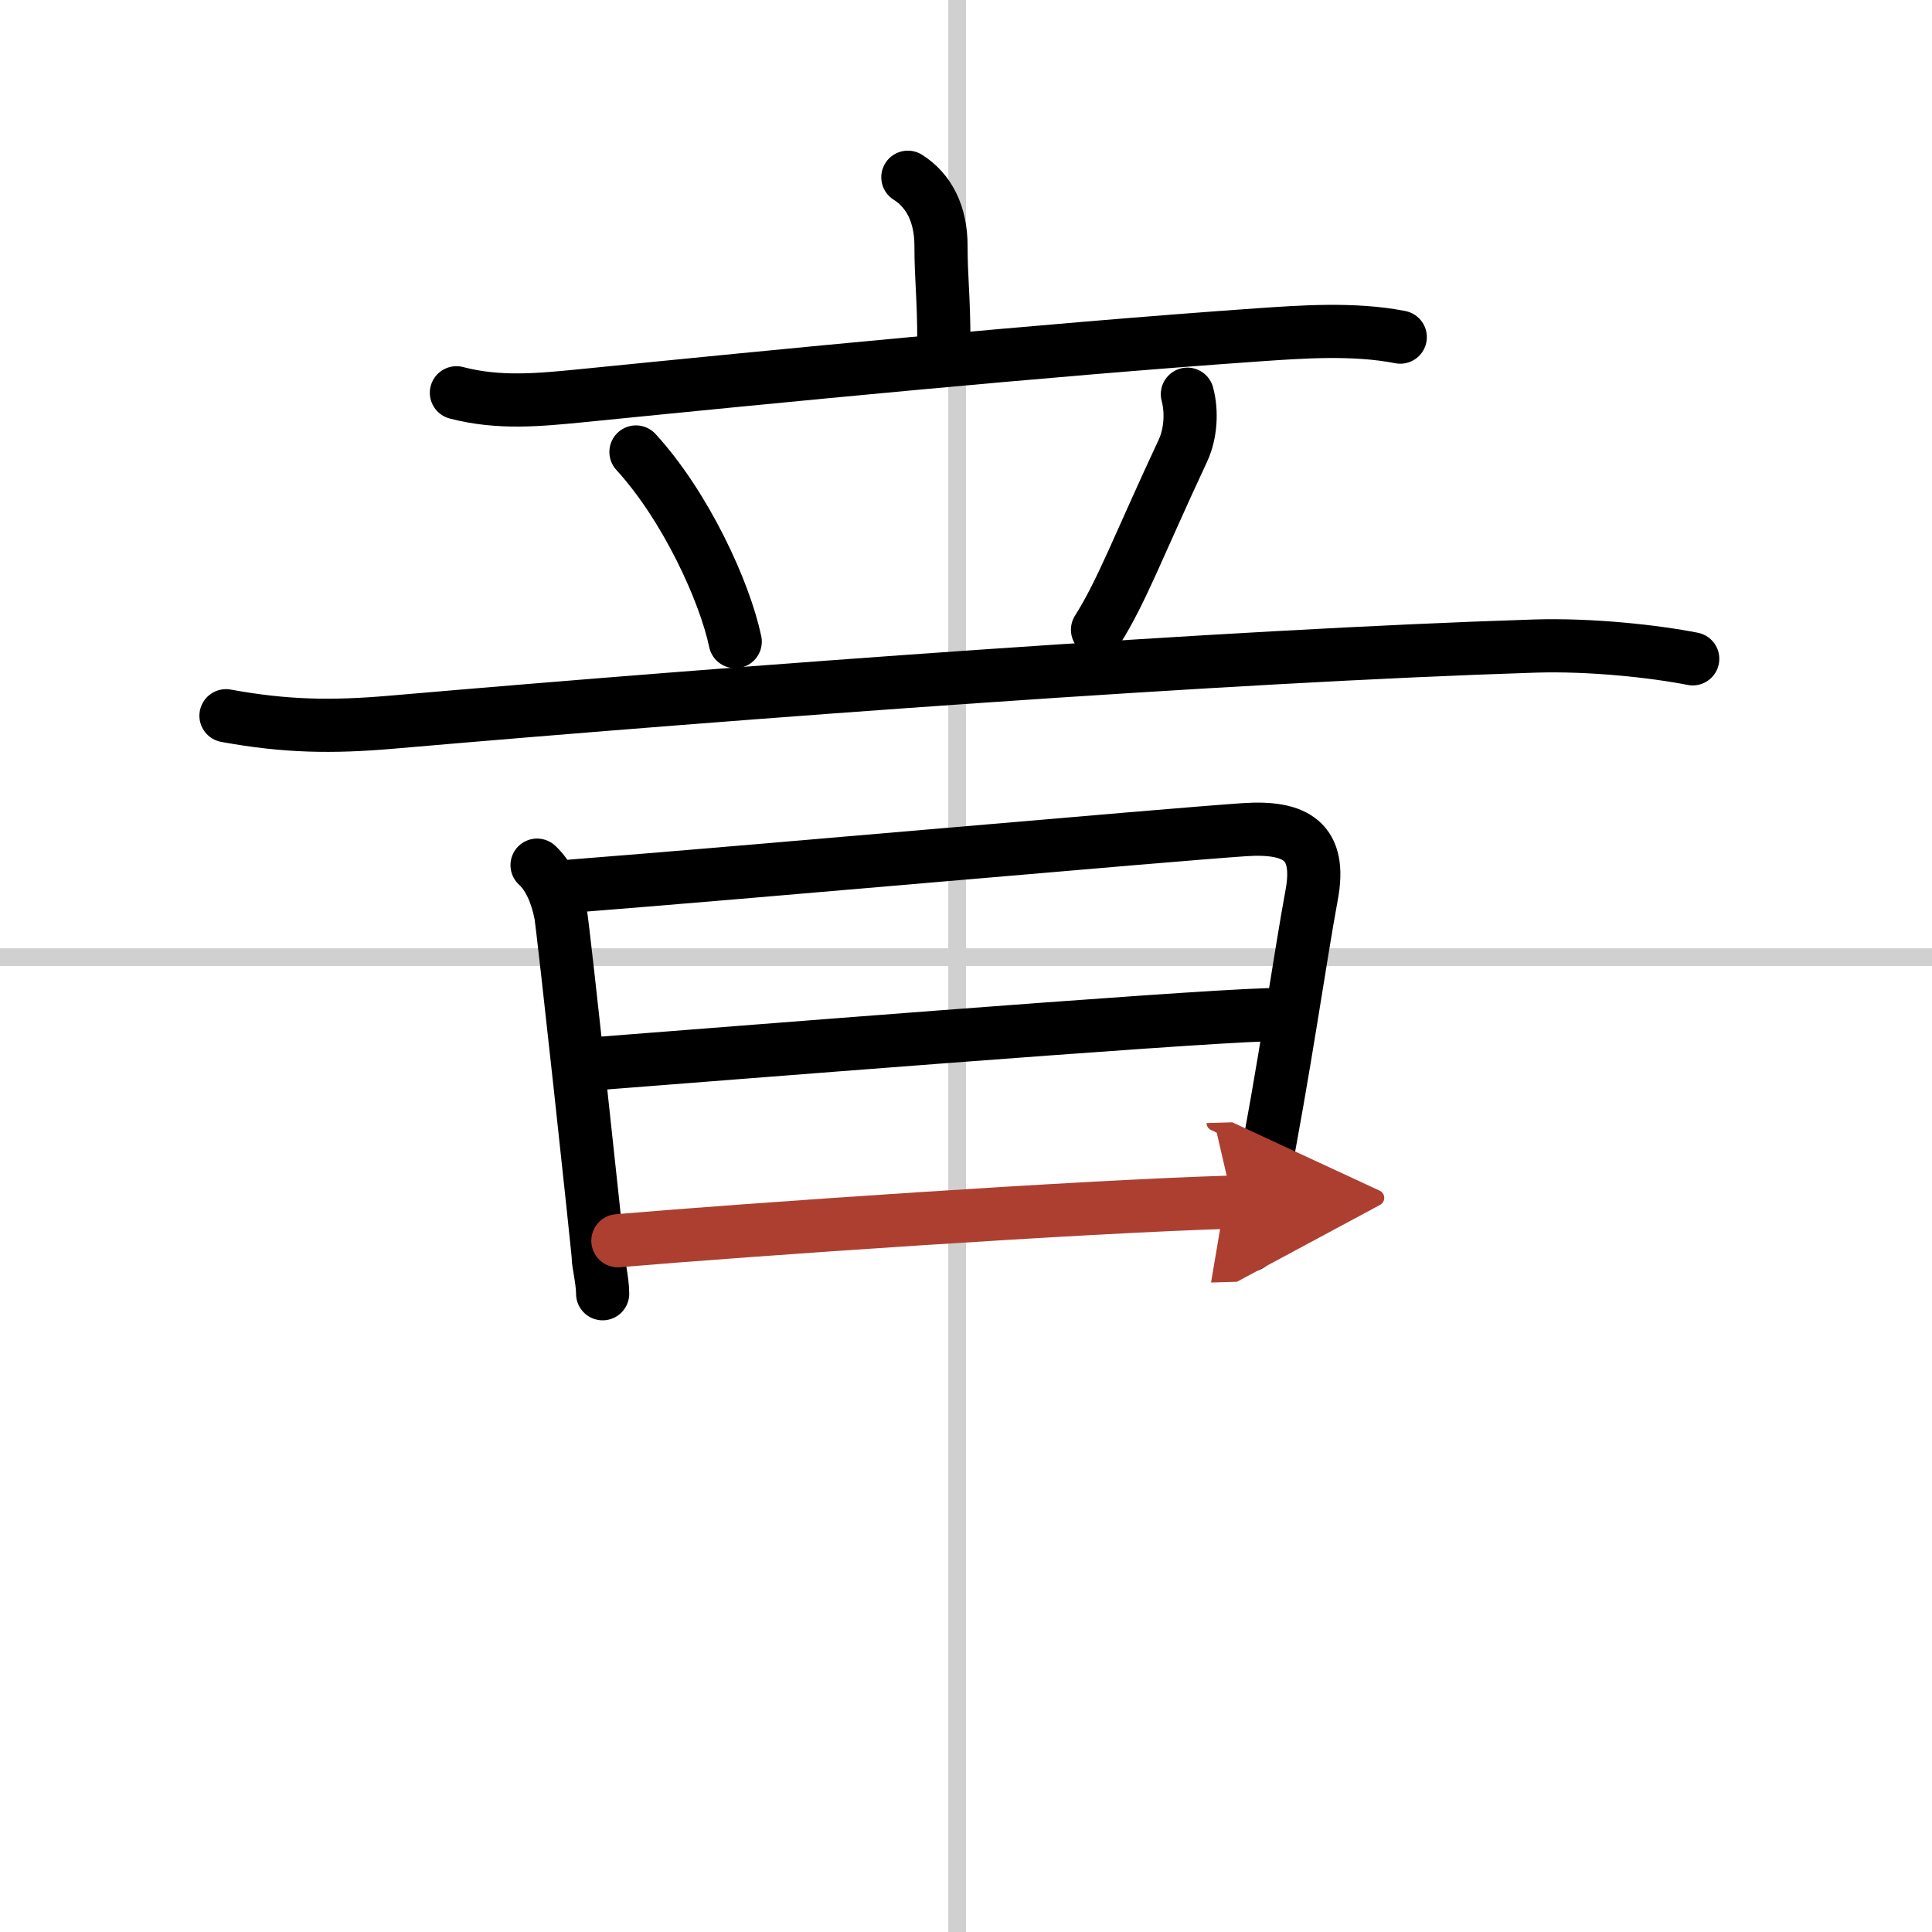<svg width="400" height="400" viewBox="0 0 109 109" xmlns="http://www.w3.org/2000/svg"><defs><marker id="a" markerWidth="4" orient="auto" refX="1" refY="5" viewBox="0 0 10 10"><polyline points="0 0 10 5 0 10 1 5" fill="#ad3f31" stroke="#ad3f31"/></marker></defs><g fill="none" stroke="#000" stroke-linecap="round" stroke-linejoin="round" stroke-width="3"><rect width="100%" height="100%" fill="#fff" stroke="#fff"/><line x1="54" x2="54" y2="109" stroke="#d0d0d0" stroke-width="1"/><line x2="109" y1="54" y2="54" stroke="#d0d0d0" stroke-width="1"/><path d="m51.22 10c1.19 0.75 1.87 2.08 1.87 3.87 0 1.88 0.16 2.88 0.16 5.41"/><path d="m25.75 22.16c2.41 0.63 4.68 0.4 7.12 0.16 10.89-1.09 25.88-2.57 38.13-3.43 2.34-0.16 5.37-0.39 8 0.13"/><path d="m35.88 25.5c2.81 3.07 5.01 7.88 5.6 10.7"/><path d="m66.99 22.24c0.26 0.96 0.2 2.21-0.25 3.18-2.49 5.33-3.46 7.97-4.82 10.11"/><path d="M12.75,40.38c3.38,0.62,6,0.65,9.28,0.37C42.25,39,69.25,37,86.58,36.45c3.19-0.1,6.79,0.3,8.92,0.72"/><path d="m30.3 48.81c0.58 0.53 1.07 1.44 1.33 2.75 0.14 0.71 2.12 18.99 2.12 19.35s0.25 1.35 0.25 2.08"/><path d="m32.28 49.99c9.88-0.77 33.22-2.86 37.91-3.18 2.93-0.2 4.38 0.65 3.81 3.69-0.62 3.32-1.61 10.28-2.81 16.3-0.25 1.23-0.48 2.39-0.69 3.45"/><path d="m33.75 60c6.5-0.5 32.72-2.6 37.75-2.75"/><path d="m34.86 70c7.39-0.63 26.18-1.93 34.69-2.18" marker-end="url(#a)" stroke="#ad3f31"/></g></svg>

